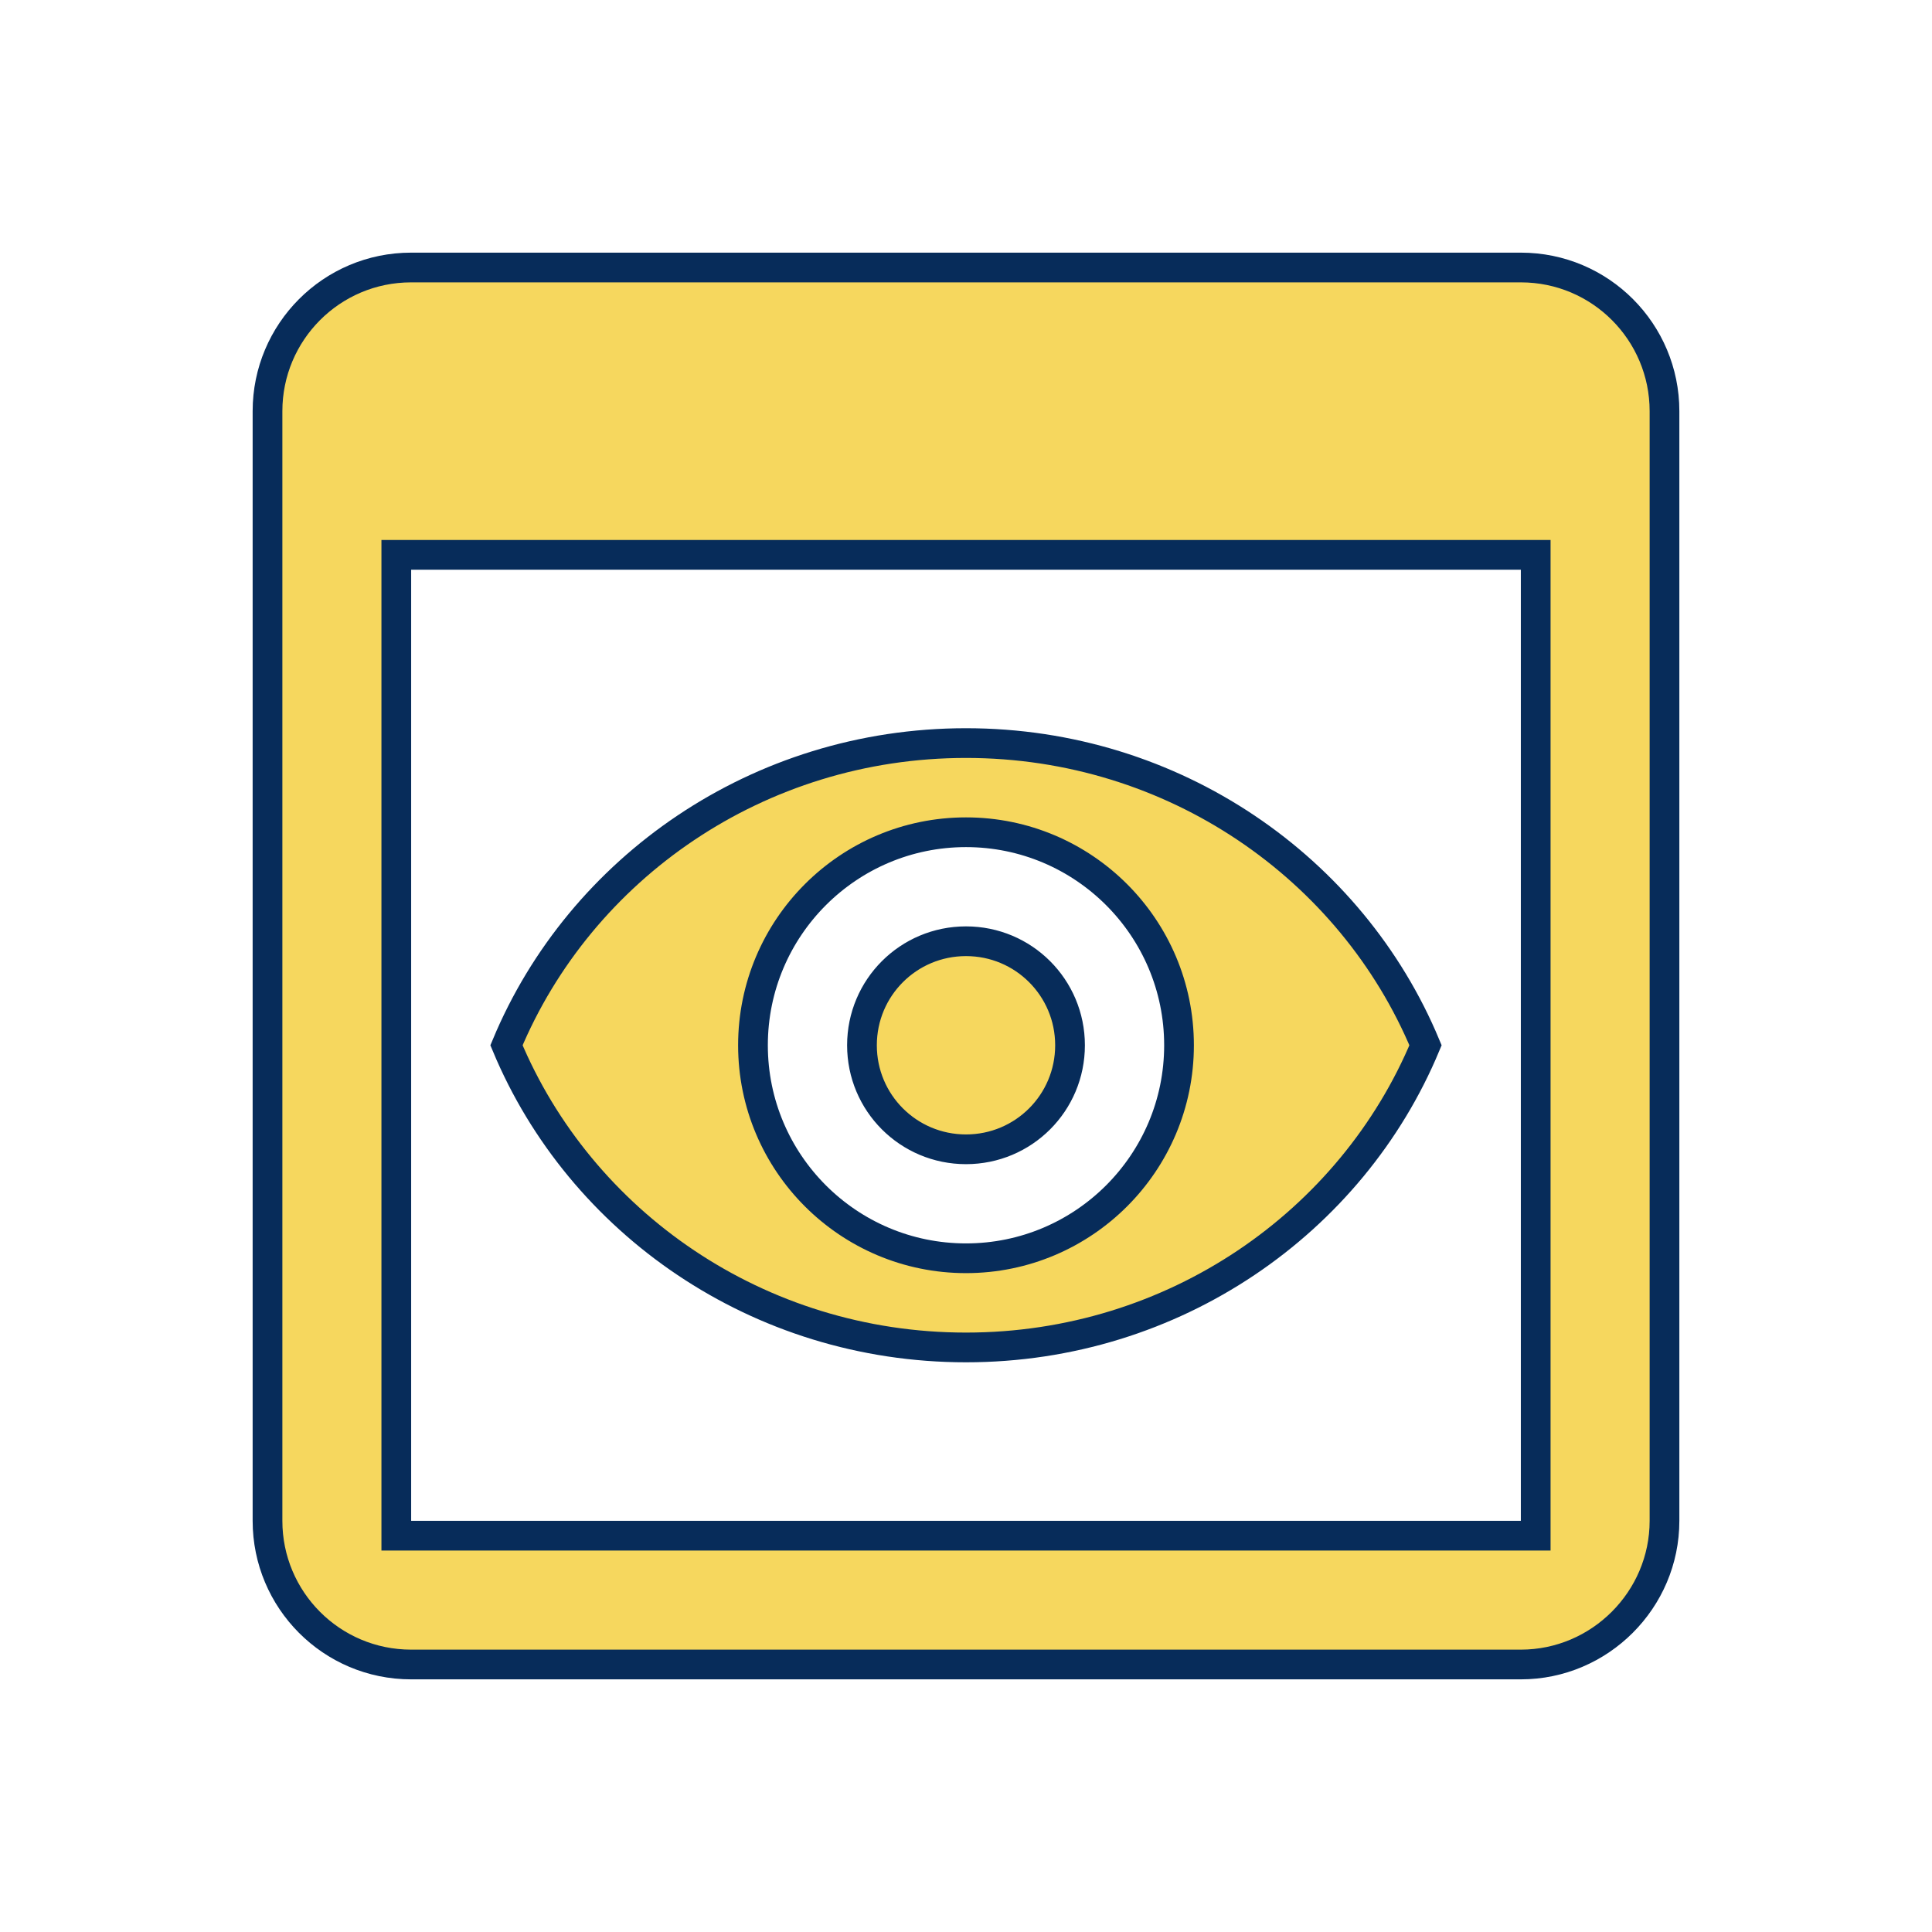 <svg width="65" height="65" viewBox="0 0 65 65" fill="none" xmlns="http://www.w3.org/2000/svg">
<g clip-path="url(#clip0_21_113)">
<path d="M51.167 51.667H51.667V51.167V19.167V18.667H51.167H13.833H13.333V19.167V51.167V51.667H13.833H51.167ZM13.833 9H51.167C53.849 9 56 11.175 56 13.833V51.167C56 53.824 53.824 56 51.167 56H13.833C11.151 56 9 53.825 9 51.167V13.833C9 11.175 11.151 9 13.833 9ZM36 35.167C36 37.104 34.437 38.667 32.5 38.667C30.563 38.667 29 37.104 29 35.167C29 33.23 30.563 31.667 32.5 31.667C34.437 31.667 36 33.23 36 35.167ZM17.04 35.167C19.52 29.213 25.499 25 32.5 25C39.501 25 45.48 29.213 47.96 35.167C45.48 41.121 39.501 45.333 32.5 45.333C25.499 45.333 19.52 41.121 17.04 35.167ZM25.333 35.167C25.333 39.123 28.544 42.333 32.5 42.333C36.456 42.333 39.667 39.123 39.667 35.167C39.667 31.21 36.456 28 32.5 28C28.544 28 25.333 31.21 25.333 35.167Z" fill="#F6D75E" stroke="#072C5A"/>
</g>
<defs>
<clipPath id="clip0_21_113">
<rect width="64" height="64" fill="white" transform="translate(0.5 0.5)"/>
</clipPath>
</defs>
</svg>
